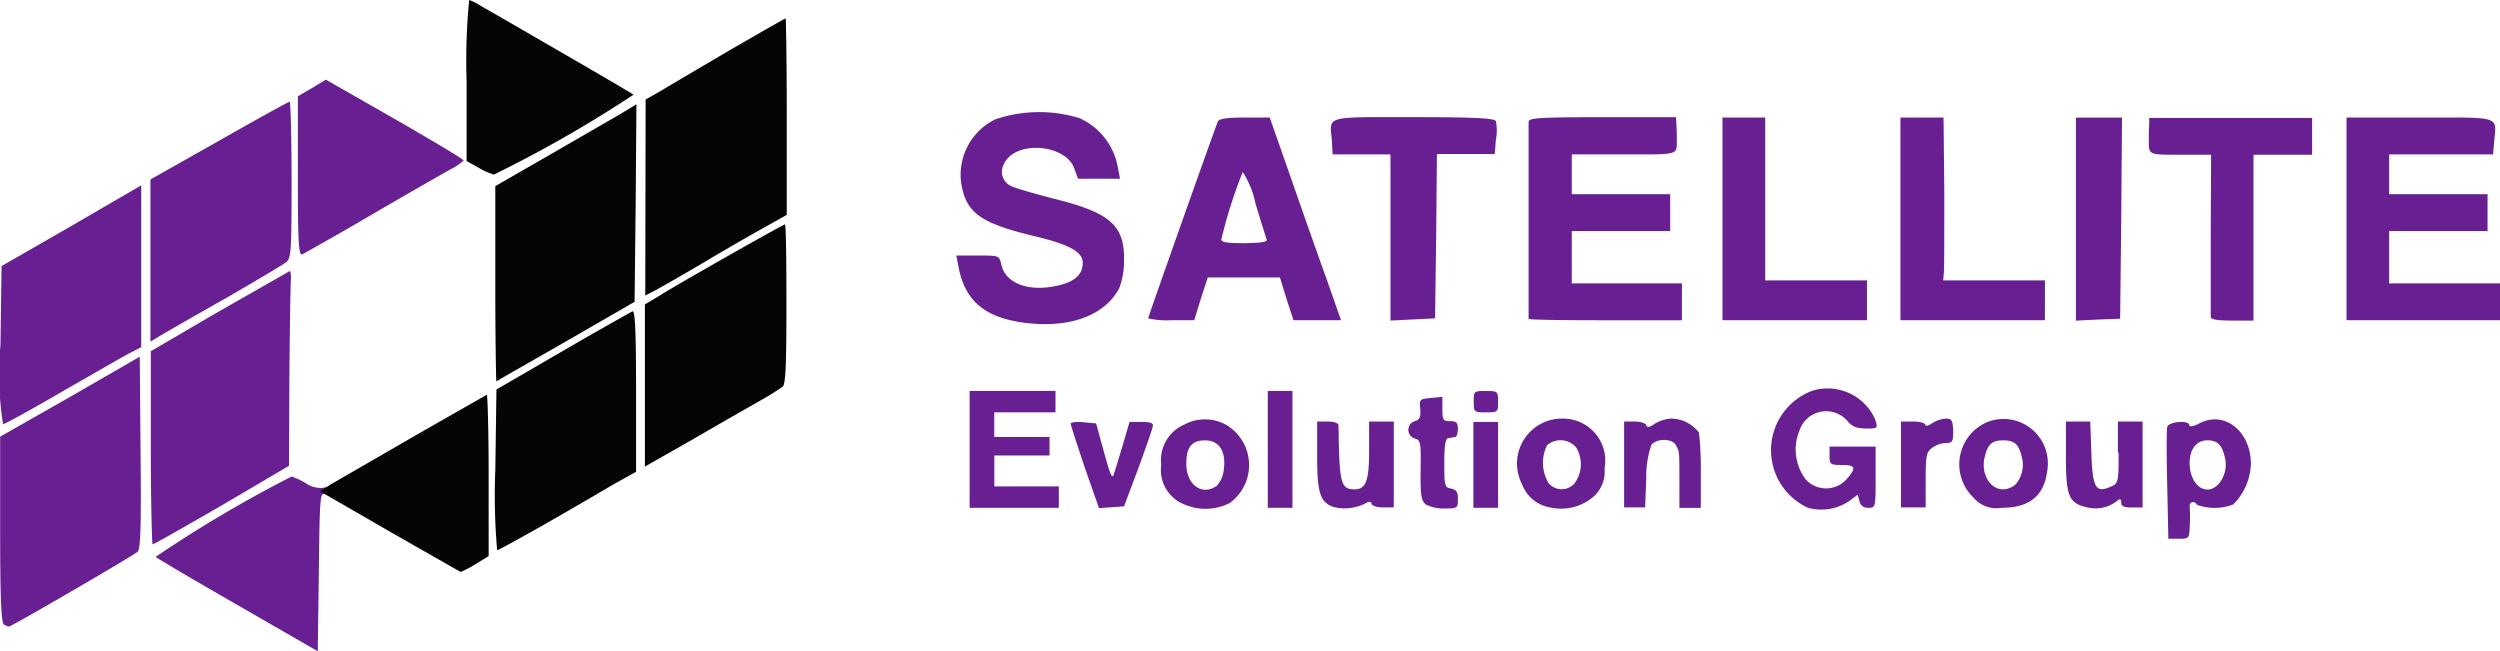 <svg xmlns="http://www.w3.org/2000/svg" width="114.336" height="29.781" viewBox="0 0 114.336 29.781"><path d="M197.1,134.821Zm8.831.084h-2.174l-.32-.978-.3-.978h-3.3l-.32.978-.3.978h-1.062a3.858,3.858,0,0,1-1.045-.084c0-.067,2.882-8.208,3.185-9,.051-.135.438-.185,1.23-.185h1.146l.927,2.646c.506,1.449,1.23,3.522,1.635,4.635Zm-3.4-3.691c-.034-.1-.27-.843-.522-1.685a4.063,4.063,0,0,0-.573-1.4,21.28,21.28,0,0,0-.978,3.084c0,.135.3.169,1.062.169C202.257,131.366,202.577,131.333,202.526,131.215Zm4.685,9.657c0,1.4-.152,1.77-.674,1.77-.624-.017-.691-.253-.725-2.916,0-.118-.2-.185-.489-.185h-.489v1.584c0,1.685.135,2.107.758,2.326h0a2.116,2.116,0,0,0,1.416-.152c.2-.118.287-.118.32.017.034.084.27.152.539.152h.472V139.54h-1.129Zm-4.635,2.612h1.129v-5.343h-1.129Zm8.393-.876c-.3-.051-.32-.118-.32-1.163,0-.809.051-1.129.185-1.146.084-.017.236-.034.3-.051.084,0,.135-.169.135-.371,0-.287-.067-.354-.354-.354-.32,0-.354-.051-.354-.573v-.539l-.522.051c-.506.051-.539.051-.489.506.034.388-.034.489-.253.556a.415.415,0,0,0,0,.792c.27.067.286.185.27,1.449-.017,1.163.034,1.4.236,1.567h0a1.808,1.808,0,0,0,.86.185c.573,0,.607-.017.607-.4C211.29,142.759,211.206,142.658,210.97,142.608Zm-5.427-15.286h2.646v7.6h0l1.028-.051,1.011-.051.051-3.758.034-3.758h2.646l.051-.657a2.192,2.192,0,0,0,0-.843c-.051-.135-.927-.185-3.758-.185-4.146,0-3.843-.084-3.742,1.079Zm32.578,5.764H233.47l.034-.388c.017-.219.017-1.9.017-3.725l-.034-3.337h-1.972v9.27h6.607Zm3.438,1.753.051-4.6.034-4.6h-2.107v9.286h0l1.028-.051Zm-40.719,8.427a2.449,2.449,0,0,1-2.073.067h0a1.693,1.693,0,0,1-1.062-1.82,1.766,1.766,0,0,1,1.062-1.837,1.986,1.986,0,0,1,1.938.034A2.141,2.141,0,0,1,200.841,143.265Zm-1.129-2.865c-.607,0-.86.3-.86,1.062,0,.978.725,1.5,1.4,1.011a1.33,1.33,0,0,0,.32-.775C200.672,140.889,200.352,140.4,199.712,140.4Zm-2.9-.843h-.556l-.3,1.028c-.169.556-.337,1.129-.388,1.264-.1.388-.169.236-.522-1.062l-.32-1.163-.573-.051c-.32-.034-.59,0-.59.067,0,.051.3.961.64,1.989h0l.657,1.871,1.146-.084.657-1.753c.354-.978.657-1.837.657-1.921C197.369,139.608,197.184,139.557,196.813,139.557Zm-5.208-4.517h0c2.006.219,3.539-.388,4.18-1.6a3.481,3.481,0,0,0,.219-1.264c.034-1.618-.64-2.191-3.219-2.831-.843-.219-1.719-.472-1.9-.556a.722.722,0,0,1-.354-1.062c.522-1.062,2.8-.876,3.2.236l.169.472h1.921l-.1-.522a3.047,3.047,0,0,0-1.736-2.242,6.224,6.224,0,0,0-3.876.051,2.821,2.821,0,0,0-1.551,2.916c.219,1.348.86,1.82,3.3,2.41,1.635.388,2.258.725,2.258,1.23,0,.556-.388.893-1.23,1.062-1.281.27-2.326-.135-2.494-.994-.1-.4-.1-.4-1.079-.4h-.977l.1.522C188.74,134.063,189.684,134.821,191.605,135.04Zm-1.534,6.05H192.6v-.843h-2.528v-1.129h2.8v-.978h-3.927v5.343h4.079v-.978h-2.949v-1.416Zm22.483-2.949c-.556,0-.556.017-.556.489s.017.489.556.489c.556,0,.556-.017.556-.489S213.094,138.141,212.554,138.141Zm28.938,2.815c0,1.382-.017,1.416-.371,1.567-.674.3-.826.051-.876-1.567l-.051-1.416h-1.112v1.6c0,1.82.135,2.14.978,2.326h0a1.6,1.6,0,0,0,1.365-.3c.135-.118.185-.084.185.084s.135.219.489.219h.489V139.54h-1.129v1.416Zm6.05.522a2.762,2.762,0,0,1-.809,1.854,2.4,2.4,0,0,1-1.652.017c-.135-.219-.371-.152-.337.118a6.811,6.811,0,0,1,0,.843c-.017.573-.034.59-.506.59h-.472l-.051-2.444h0c-.034-1.331-.034-2.545,0-2.663.051-.253,1.011-.337,1.011-.084,0,.084.2.051.455-.084C246.329,139.018,247.543,139.978,247.543,141.478Zm-1.5.944a1.369,1.369,0,0,0,.3-1.281c-.135-.556-.337-.742-.792-.742-.573,0-.893.539-.792,1.3.118.843.775,1.23,1.281.725Zm-7.82-.59c-.152,1.112-.809,1.652-2.09,1.652a1.359,1.359,0,0,1-1.281-.472h0a2.1,2.1,0,0,1,.691-3.472A2.03,2.03,0,0,1,238.222,141.832Zm-1.163-.691c-.135-.573-.337-.742-.843-.742s-.708.169-.843.742c-.2.758.219,1.5.843,1.5a.911.911,0,0,0,.556-.219h0A1.375,1.375,0,0,0,237.06,141.141Zm5.831-15.152c-.017.2-.017.472-.017.64,0,.725-.051.708,1.433.708h1.416l-.017,3.624v3.792h0c0,.118.3.169.978.169h.978v-7.584h2.68v-1.685h-7.449Zm-9.3,13.416a1.387,1.387,0,0,0-.64.219c-.169.118-.3.135-.3.067,0-.084-.253-.152-.556-.152h-.556v3.927h1.129V142.22c0-1.146.034-1.281.3-1.483a1.218,1.218,0,0,1,.64-.219c.287,0,.32-.067.32-.556C233.908,139.473,233.857,139.405,233.588,139.405Zm20.275-6.185v-2.393h4.5v-1.685h-4.5v-1.82h4.753l.051-.607c.1-1.163.371-1.079-3.4-1.079h-3.354v9.27h7.028V133.22Zm-23.9-.135h-4.635v-7.449h-1.955v9.27h6.607v-1.82Zm-8.427.135h-5.056v-2.393h4.5v-1.685h-4.5v-1.82h2.393c2.562,0,2.41.051,2.41-.708,0-.152,0-.438-.017-.64l-.017-.354H217.88c-2.916,0-3.371.034-3.371.219v9h0c0,.051,1.584.067,3.506.067h3.506V133.22Zm-3.556,8.477a1.528,1.528,0,0,1-.472,1.247,2.271,2.271,0,0,1-2.022.522h0a1.661,1.661,0,0,1-1.281-1.062,2.057,2.057,0,0,1,1.888-3A1.927,1.927,0,0,1,217.981,141.7Zm-1.365.657a1.47,1.47,0,0,0,.051-1.652.951.951,0,0,0-1.315-.084,1.819,1.819,0,0,0,.067,1.736.783.783,0,0,0,1.2,0Zm4.4-2.949a1.669,1.669,0,0,0-.742.236c-.236.169-.354.185-.388.067-.034-.1-.27-.169-.539-.169h-.472v3.927h.961l.051-1.315a4.527,4.527,0,0,1,.236-1.551c.253-.3.961-.3,1.129.034.152.3.152.219.152,1.652v1.2h.978v-1.6a14.687,14.687,0,0,0-.084-1.837A1.6,1.6,0,0,0,221.015,139.405Zm2.359-4.5Zm4.079,3.236a2.9,2.9,0,0,0-.169,5.343h0a2.285,2.285,0,0,0,1.871-.3l.4-.3.084.3a.373.373,0,0,0,.4.3c.337,0,.337-.017.337-1.4v-1.4h-2.107v.421c0,.388.034.421.556.421.64,0,.691.118.219.657a1.264,1.264,0,0,1-1.854.017,2.266,2.266,0,0,1-.3-2.242,1.286,1.286,0,0,1,2.174-.472c.253.32.489.388,1.112.371.287-.017.3-.051.169-.438A2.376,2.376,0,0,0,227.453,138.141Zm-15.472,5.343h1.129v-3.927h-1.129Zm-52.634-.91a1.214,1.214,0,0,1-.775-.219,3.1,3.1,0,0,0-.64-.3,58.225,58.225,0,0,0-6.219,3.674c.051.051,1.753,1.062,3.758,2.208h0l3.657,2.107.051-3.64c.034-3.135.051-3.607.236-3.556.135.051.219,0,.219-.135S159.532,142.523,159.347,142.574Zm-8.359-6-3.185,1.837-3.2,1.82V144.5c0,3.27.051,4.264.185,4.331h0a.751.751,0,0,0,.219.084c.084.017,5.68-3.236,5.882-3.421.135-.118.169-1.146.135-4.517Zm6.826,4.989.017-4.011c.017-2.208.051-4.213.067-4.466s-.017-.455-.067-.421-1.5.86-3.219,1.837l-3.118,1.82v4.416h0c0,2.427.051,4.416.084,4.416.051,0,1.483-.809,3.169-1.787Zm-13.146-9.135-.051,3.624h0a14.659,14.659,0,0,0,.118,3.607c.084,0,1.331-.691,2.781-1.534,1.449-.826,2.831-1.635,3.084-1.753l.455-.236v-7.4l-3.185,1.854Zm10.264,1.466c1.4-.809,2.646-1.551,2.764-1.652.219-.185.236-.573.236-3.758,0-1.972-.051-3.573-.084-3.573-.051,0-1.517.809-3.236,1.787l-3.135,1.77v7.416h0l.472-.287C152.184,135.462,153.532,134.686,154.931,133.894Zm7.719-8.191-3.152-1.8-.64.388-.64.371v3.64h0c0,3.051.034,3.64.2,3.59.1-.051,1.551-.86,3.185-1.82,1.652-.961,3.27-1.888,3.607-2.073a2.65,2.65,0,0,0,.59-.4C165.8,127.54,164.386,126.7,162.65,125.7Z" transform="translate(-144.6 -120.26)" fill="#671f91"/><path d="M239.119,124.008v3.725l-.607.371a4.439,4.439,0,0,1-.674.354c-.034-.017-1.483-.843-3.253-1.854h0l-3.185-1.837.455-.286c.253-.152,1.955-1.129,3.758-2.174,1.82-1.045,3.337-1.9,3.421-1.955C239.068,120.317,239.119,121.951,239.119,124.008Zm6.573-7.466c-.1.051-1.551.86-3.2,1.82l-3.017,1.753-.051,3.674h0a28.833,28.833,0,0,0,.084,3.674c.051,0,1.062-.556,2.225-1.213,1.146-.657,2.562-1.483,3.1-1.8l1.028-.573v-3.708C245.861,117.266,245.81,116.491,245.692,116.541Zm6.977-3.977c-.084,0-5.09,2.831-5.865,3.337l-.539.32v7.416h0l2.225-1.264c1.213-.708,2.579-1.483,3.051-1.753a11.823,11.823,0,0,0,1.028-.64c.135-.118.169-1.045.169-3.775C252.737,114.2,252.72,112.564,252.669,112.564Zm-10.028,5.359,3.152-1.82.051-4.517.034-4.517-.725.438c-.4.236-1.871,1.079-3.236,1.871l-2.494,1.433v4.466h0c0,2.461.034,4.466.051,4.466C239.473,119.727,240.906,118.918,242.641,117.923Zm3.64-2.107.455-.236c.253-.135,1.348-.758,2.427-1.4s2.326-1.348,2.781-1.6l.809-.455v-4.5c0-2.461-.034-4.483-.051-4.483-.034,0-1.146.64-2.494,1.416-1.348.792-2.781,1.635-3.168,1.871l-.742.421-.017,8.966Zm-.539-9.185c-.051-.051-1.551-.927-3.3-1.938s-3.4-1.972-3.657-2.107a2.417,2.417,0,0,0-.556-.287,28.466,28.466,0,0,0-.118,3.691v3.674l.539.3h0a3.107,3.107,0,0,0,.708.32A57.2,57.2,0,0,0,245.743,106.631Z" transform="translate(-216.771 -102.3)" fill="#050505"/></svg>